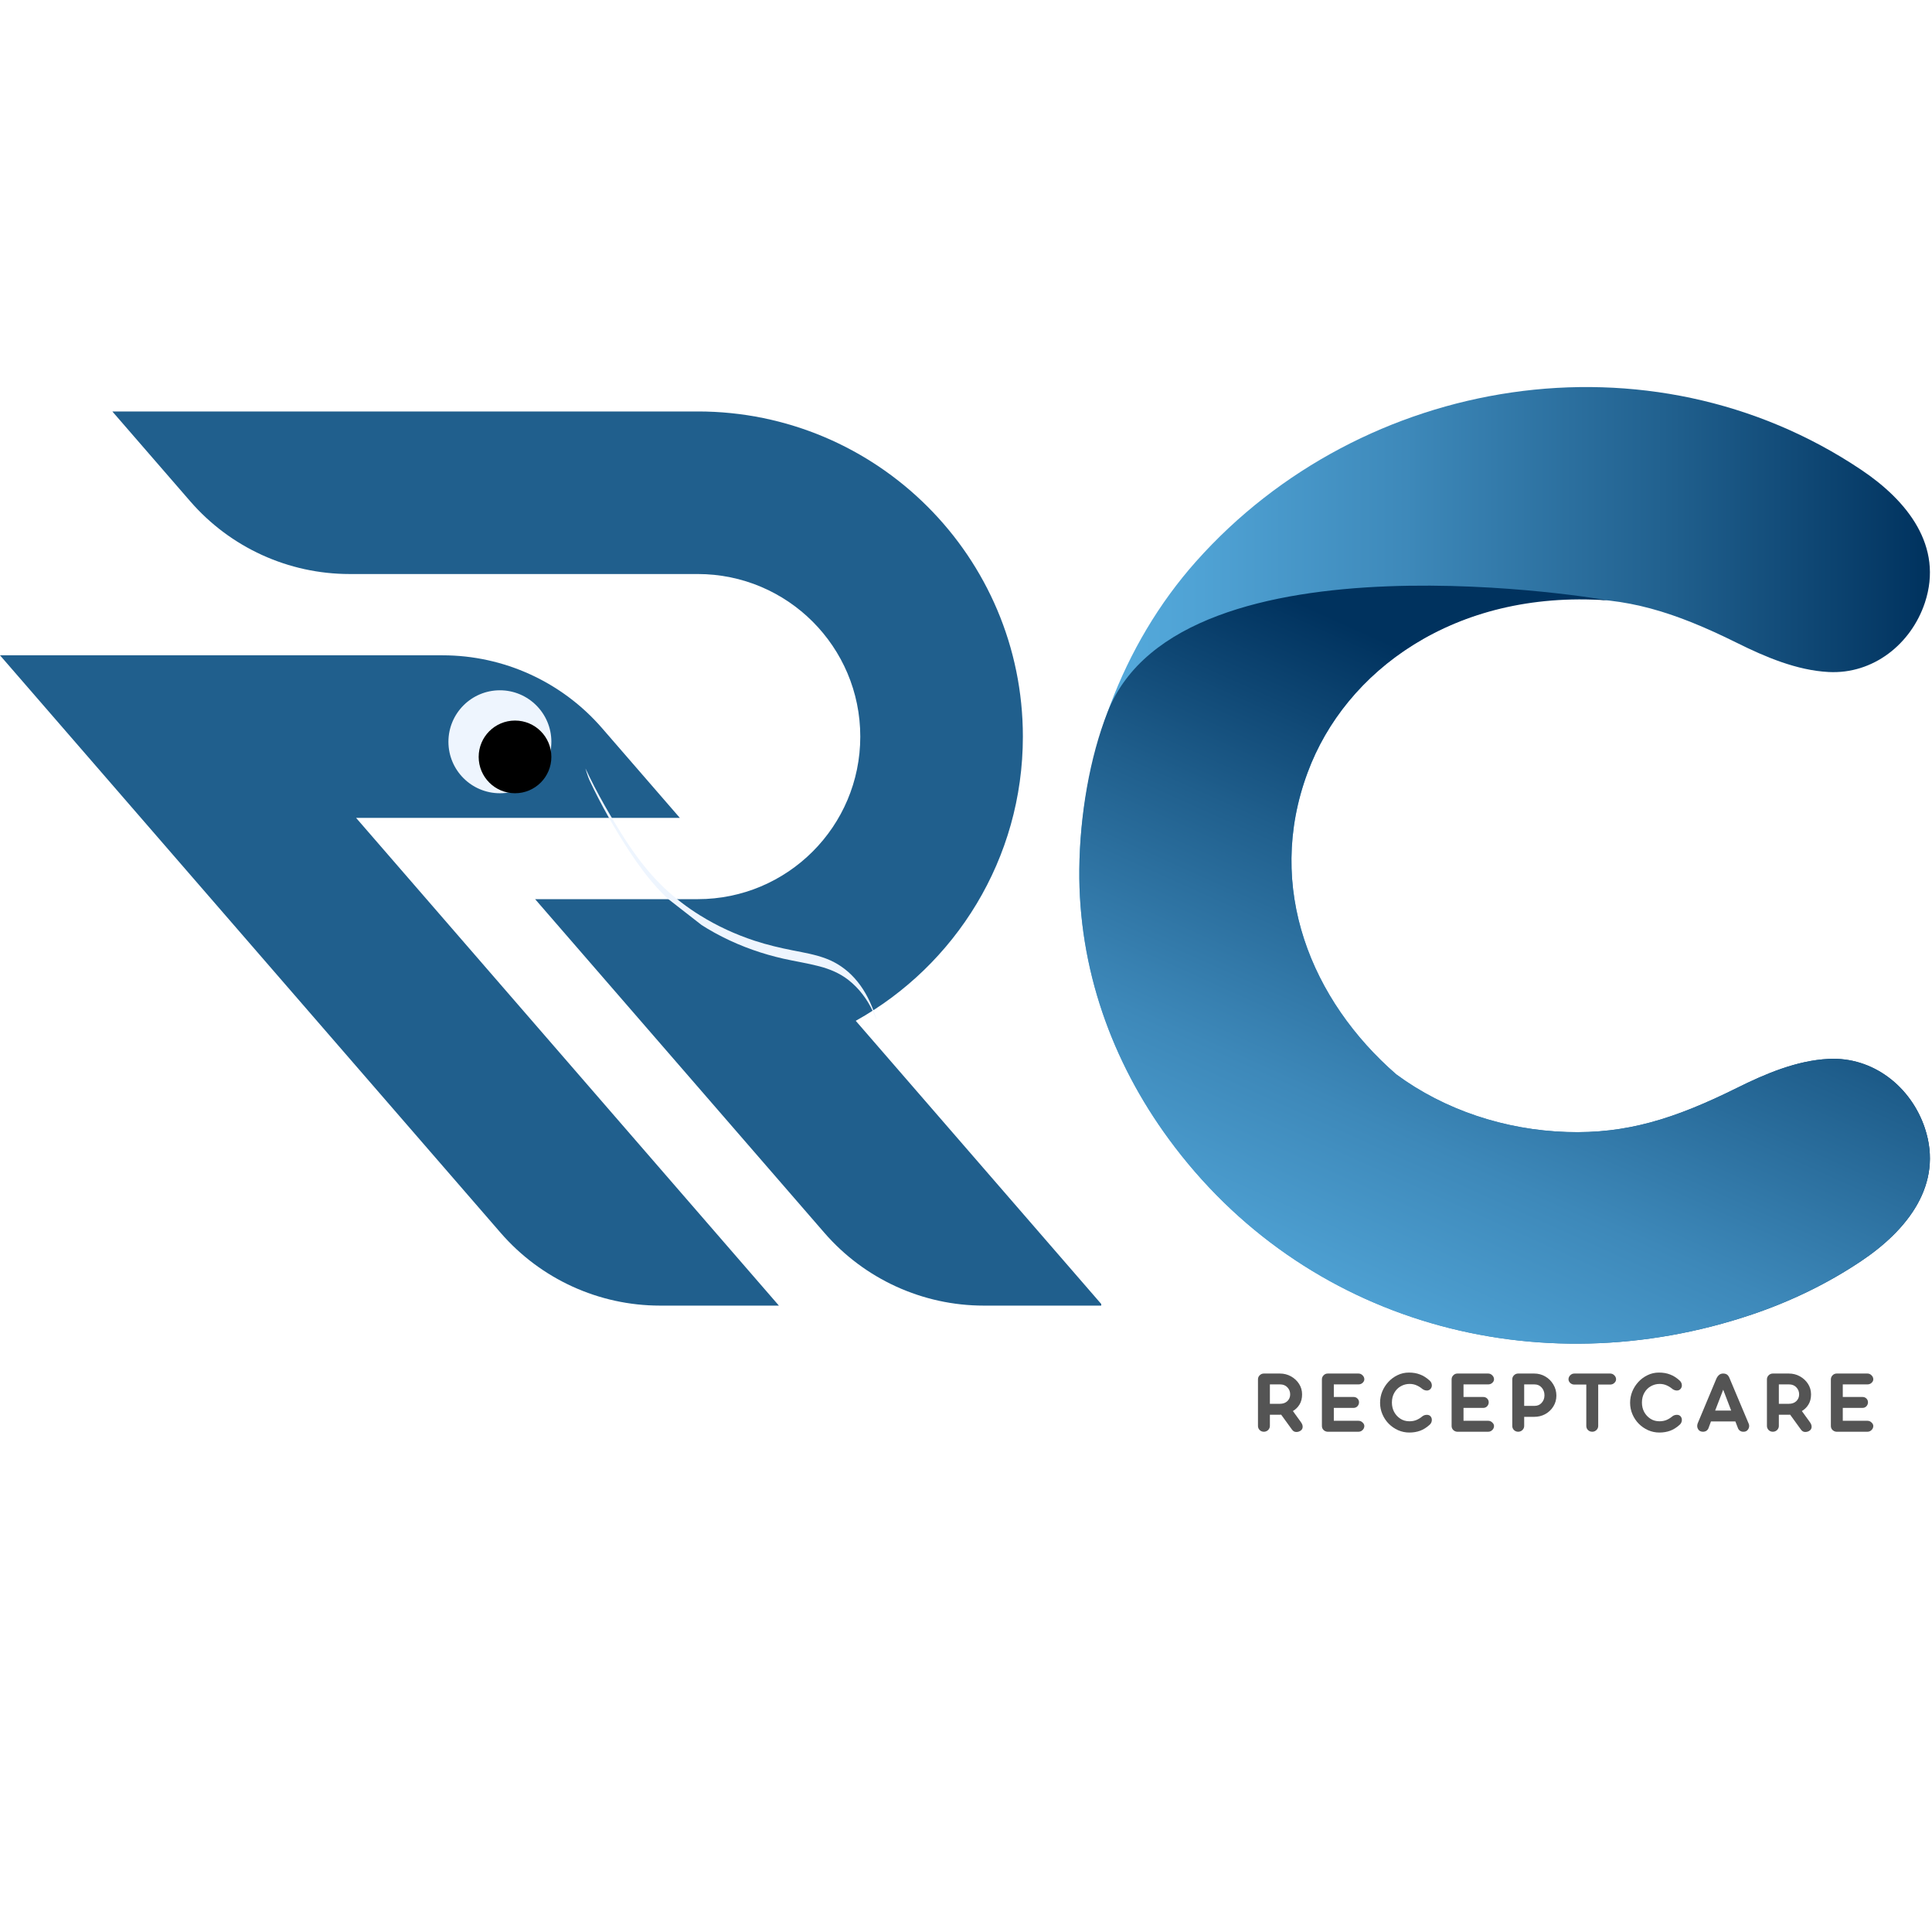 <svg xmlns="http://www.w3.org/2000/svg" xmlns:xlink="http://www.w3.org/1999/xlink" width="500" viewBox="0 0 375 375" height="500" preserveAspectRatio="xMidYMid meet"><defs><g></g><clipPath id="72afee4b5c"><path d="M 21.695 79.867 L 213.75 79.867 L 213.75 253.418 L 21.695 253.418 Z M 21.695 79.867 " clip-rule="nonzero"></path></clipPath><clipPath id="4a3f97ea02"><path d="M 0 127.121 L 151.223 127.121 L 151.223 253.418 L 0 253.418 Z M 0 127.121 " clip-rule="nonzero"></path></clipPath><clipPath id="e548c295b0"><path d="M 209 75 L 375 75 L 375 261 L 209 261 Z M 209 75 " clip-rule="nonzero"></path></clipPath><clipPath id="75dc2220d0"><path d="M 373.621 218.992 C 377.258 229.953 370.195 238.77 361.293 244.742 C 354.766 249.129 347.598 252.594 340.043 255.145 C 298.457 269.168 253.086 256.883 226.852 221.07 C 215.832 206.047 209.301 188.004 209.496 168.699 C 209.711 147.086 217.754 125.152 232.16 108.969 C 264.41 72.738 320.266 63.664 361.293 91.211 C 370.195 97.18 377.262 105.996 373.621 116.977 C 370.945 125.023 363.582 130.887 354.934 130.438 C 348.75 130.117 342.609 127.504 337.109 124.766 C 324.934 118.73 315.668 115.887 304.133 116.25 C 282.367 116.934 261.523 129.09 253.797 149.977 C 245.496 172.363 254.57 194.234 271.004 208.527 C 280.398 215.465 292.129 219.336 304.133 219.723 C 315.668 220.086 324.934 217.219 337.109 211.184 C 342.609 208.445 348.754 205.832 354.934 205.535 C 363.582 205.086 370.945 210.949 373.621 218.992 Z M 373.621 218.992 " clip-rule="nonzero"></path></clipPath><linearGradient x1="17.95" gradientTransform="matrix(0.384, 0, 0, 0.384, 202.41, 71.963)" y1="250" x2="449.454" gradientUnits="userSpaceOnUse" y2="250" id="64d2296311"><stop stop-opacity="1" stop-color="rgb(33.699%, 67.499%, 87.099%)" offset="0"></stop><stop stop-opacity="1" stop-color="rgb(33.633%, 67.403%, 87.003%)" offset="0.008"></stop><stop stop-opacity="1" stop-color="rgb(33.493%, 67.195%, 86.795%)" offset="0.016"></stop><stop stop-opacity="1" stop-color="rgb(33.342%, 66.971%, 86.571%)" offset="0.023"></stop><stop stop-opacity="1" stop-color="rgb(33.191%, 66.747%, 86.346%)" offset="0.031"></stop><stop stop-opacity="1" stop-color="rgb(33.04%, 66.524%, 86.124%)" offset="0.039"></stop><stop stop-opacity="1" stop-color="rgb(32.889%, 66.299%, 85.899%)" offset="0.047"></stop><stop stop-opacity="1" stop-color="rgb(32.738%, 66.075%, 85.675%)" offset="0.055"></stop><stop stop-opacity="1" stop-color="rgb(32.587%, 65.851%, 85.451%)" offset="0.062"></stop><stop stop-opacity="1" stop-color="rgb(32.436%, 65.627%, 85.226%)" offset="0.07"></stop><stop stop-opacity="1" stop-color="rgb(32.285%, 65.404%, 85.004%)" offset="0.078"></stop><stop stop-opacity="1" stop-color="rgb(32.133%, 65.179%, 84.779%)" offset="0.086"></stop><stop stop-opacity="1" stop-color="rgb(31.981%, 64.955%, 84.555%)" offset="0.094"></stop><stop stop-opacity="1" stop-color="rgb(31.83%, 64.731%, 84.331%)" offset="0.102"></stop><stop stop-opacity="1" stop-color="rgb(31.679%, 64.507%, 84.106%)" offset="0.109"></stop><stop stop-opacity="1" stop-color="rgb(31.528%, 64.282%, 83.884%)" offset="0.117"></stop><stop stop-opacity="1" stop-color="rgb(31.377%, 64.059%, 83.659%)" offset="0.125"></stop><stop stop-opacity="1" stop-color="rgb(31.226%, 63.835%, 83.435%)" offset="0.133"></stop><stop stop-opacity="1" stop-color="rgb(31.075%, 63.611%, 83.211%)" offset="0.141"></stop><stop stop-opacity="1" stop-color="rgb(30.888%, 63.339%, 82.933%)" offset="0.148"></stop><stop stop-opacity="1" stop-color="rgb(30.666%, 63.019%, 82.6%)" offset="0.156"></stop><stop stop-opacity="1" stop-color="rgb(30.443%, 62.7%, 82.268%)" offset="0.164"></stop><stop stop-opacity="1" stop-color="rgb(30.22%, 62.379%, 81.937%)" offset="0.172"></stop><stop stop-opacity="1" stop-color="rgb(29.997%, 62.061%, 81.604%)" offset="0.18"></stop><stop stop-opacity="1" stop-color="rgb(29.774%, 61.74%, 81.271%)" offset="0.188"></stop><stop stop-opacity="1" stop-color="rgb(29.552%, 61.42%, 80.939%)" offset="0.195"></stop><stop stop-opacity="1" stop-color="rgb(29.329%, 61.101%, 80.606%)" offset="0.203"></stop><stop stop-opacity="1" stop-color="rgb(29.106%, 60.78%, 80.273%)" offset="0.211"></stop><stop stop-opacity="1" stop-color="rgb(28.883%, 60.46%, 79.941%)" offset="0.219"></stop><stop stop-opacity="1" stop-color="rgb(28.662%, 60.141%, 79.61%)" offset="0.227"></stop><stop stop-opacity="1" stop-color="rgb(28.439%, 59.821%, 79.277%)" offset="0.234"></stop><stop stop-opacity="1" stop-color="rgb(28.217%, 59.5%, 78.944%)" offset="0.242"></stop><stop stop-opacity="1" stop-color="rgb(27.994%, 59.181%, 78.612%)" offset="0.25"></stop><stop stop-opacity="1" stop-color="rgb(27.771%, 58.861%, 78.279%)" offset="0.258"></stop><stop stop-opacity="1" stop-color="rgb(27.548%, 58.54%, 77.946%)" offset="0.266"></stop><stop stop-opacity="1" stop-color="rgb(27.325%, 58.221%, 77.614%)" offset="0.273"></stop><stop stop-opacity="1" stop-color="rgb(27.103%, 57.901%, 77.281%)" offset="0.281"></stop><stop stop-opacity="1" stop-color="rgb(26.88%, 57.581%, 76.95%)" offset="0.289"></stop><stop stop-opacity="1" stop-color="rgb(26.657%, 57.262%, 76.617%)" offset="0.297"></stop><stop stop-opacity="1" stop-color="rgb(26.434%, 56.941%, 76.285%)" offset="0.305"></stop><stop stop-opacity="1" stop-color="rgb(26.212%, 56.622%, 75.952%)" offset="0.312"></stop><stop stop-opacity="1" stop-color="rgb(25.989%, 56.302%, 75.62%)" offset="0.32"></stop><stop stop-opacity="1" stop-color="rgb(25.766%, 55.981%, 75.287%)" offset="0.328"></stop><stop stop-opacity="1" stop-color="rgb(25.545%, 55.663%, 74.954%)" offset="0.336"></stop><stop stop-opacity="1" stop-color="rgb(25.322%, 55.342%, 74.623%)" offset="0.344"></stop><stop stop-opacity="1" stop-color="rgb(25.099%, 55.022%, 74.29%)" offset="0.352"></stop><stop stop-opacity="1" stop-color="rgb(24.876%, 54.703%, 73.958%)" offset="0.359"></stop><stop stop-opacity="1" stop-color="rgb(24.654%, 54.382%, 73.625%)" offset="0.367"></stop><stop stop-opacity="1" stop-color="rgb(24.431%, 54.062%, 73.293%)" offset="0.375"></stop><stop stop-opacity="1" stop-color="rgb(24.208%, 53.743%, 72.96%)" offset="0.383"></stop><stop stop-opacity="1" stop-color="rgb(23.981%, 53.418%, 72.621%)" offset="0.391"></stop><stop stop-opacity="1" stop-color="rgb(23.721%, 53.05%, 72.232%)" offset="0.395"></stop><stop stop-opacity="1" stop-color="rgb(23.578%, 52.849%, 72.015%)" offset="0.398"></stop><stop stop-opacity="1" stop-color="rgb(23.433%, 52.646%, 71.797%)" offset="0.402"></stop><stop stop-opacity="1" stop-color="rgb(23.289%, 52.444%, 71.581%)" offset="0.406"></stop><stop stop-opacity="1" stop-color="rgb(23.145%, 52.242%, 71.362%)" offset="0.41"></stop><stop stop-opacity="1" stop-color="rgb(23.001%, 52.04%, 71.146%)" offset="0.414"></stop><stop stop-opacity="1" stop-color="rgb(22.856%, 51.837%, 70.927%)" offset="0.418"></stop><stop stop-opacity="1" stop-color="rgb(22.713%, 51.634%, 70.709%)" offset="0.422"></stop><stop stop-opacity="1" stop-color="rgb(22.568%, 51.431%, 70.491%)" offset="0.426"></stop><stop stop-opacity="1" stop-color="rgb(22.424%, 51.23%, 70.274%)" offset="0.43"></stop><stop stop-opacity="1" stop-color="rgb(22.279%, 51.027%, 70.056%)" offset="0.434"></stop><stop stop-opacity="1" stop-color="rgb(22.136%, 50.825%, 69.839%)" offset="0.438"></stop><stop stop-opacity="1" stop-color="rgb(21.991%, 50.623%, 69.621%)" offset="0.441"></stop><stop stop-opacity="1" stop-color="rgb(21.848%, 50.421%, 69.405%)" offset="0.445"></stop><stop stop-opacity="1" stop-color="rgb(21.704%, 50.218%, 69.186%)" offset="0.449"></stop><stop stop-opacity="1" stop-color="rgb(21.561%, 50.017%, 68.97%)" offset="0.453"></stop><stop stop-opacity="1" stop-color="rgb(21.416%, 49.814%, 68.752%)" offset="0.457"></stop><stop stop-opacity="1" stop-color="rgb(21.272%, 49.611%, 68.535%)" offset="0.461"></stop><stop stop-opacity="1" stop-color="rgb(21.127%, 49.408%, 68.317%)" offset="0.465"></stop><stop stop-opacity="1" stop-color="rgb(20.984%, 49.207%, 68.1%)" offset="0.469"></stop><stop stop-opacity="1" stop-color="rgb(20.839%, 49.004%, 67.882%)" offset="0.473"></stop><stop stop-opacity="1" stop-color="rgb(20.695%, 48.802%, 67.665%)" offset="0.477"></stop><stop stop-opacity="1" stop-color="rgb(20.551%, 48.599%, 67.447%)" offset="0.48"></stop><stop stop-opacity="1" stop-color="rgb(20.407%, 48.398%, 67.23%)" offset="0.484"></stop><stop stop-opacity="1" stop-color="rgb(20.262%, 48.195%, 67.012%)" offset="0.488"></stop><stop stop-opacity="1" stop-color="rgb(20.119%, 47.992%, 66.795%)" offset="0.492"></stop><stop stop-opacity="1" stop-color="rgb(19.974%, 47.789%, 66.577%)" offset="0.496"></stop><stop stop-opacity="1" stop-color="rgb(19.83%, 47.588%, 66.359%)" offset="0.5"></stop><stop stop-opacity="1" stop-color="rgb(19.685%, 47.385%, 66.141%)" offset="0.504"></stop><stop stop-opacity="1" stop-color="rgb(19.542%, 47.183%, 65.924%)" offset="0.508"></stop><stop stop-opacity="1" stop-color="rgb(19.397%, 46.98%, 65.706%)" offset="0.512"></stop><stop stop-opacity="1" stop-color="rgb(19.254%, 46.779%, 65.489%)" offset="0.516"></stop><stop stop-opacity="1" stop-color="rgb(19.109%, 46.576%, 65.271%)" offset="0.52"></stop><stop stop-opacity="1" stop-color="rgb(18.965%, 46.375%, 65.054%)" offset="0.523"></stop><stop stop-opacity="1" stop-color="rgb(18.82%, 46.172%, 64.836%)" offset="0.527"></stop><stop stop-opacity="1" stop-color="rgb(18.677%, 45.969%, 64.619%)" offset="0.531"></stop><stop stop-opacity="1" stop-color="rgb(18.532%, 45.766%, 64.401%)" offset="0.535"></stop><stop stop-opacity="1" stop-color="rgb(18.388%, 45.564%, 64.185%)" offset="0.539"></stop><stop stop-opacity="1" stop-color="rgb(18.243%, 45.361%, 63.966%)" offset="0.543"></stop><stop stop-opacity="1" stop-color="rgb(18.1%, 45.16%, 63.75%)" offset="0.547"></stop><stop stop-opacity="1" stop-color="rgb(17.955%, 44.957%, 63.531%)" offset="0.551"></stop><stop stop-opacity="1" stop-color="rgb(17.812%, 44.756%, 63.315%)" offset="0.555"></stop><stop stop-opacity="1" stop-color="rgb(17.667%, 44.553%, 63.097%)" offset="0.559"></stop><stop stop-opacity="1" stop-color="rgb(17.523%, 44.351%, 62.88%)" offset="0.562"></stop><stop stop-opacity="1" stop-color="rgb(17.378%, 44.148%, 62.662%)" offset="0.566"></stop><stop stop-opacity="1" stop-color="rgb(17.235%, 43.945%, 62.445%)" offset="0.57"></stop><stop stop-opacity="1" stop-color="rgb(17.09%, 43.742%, 62.227%)" offset="0.574"></stop><stop stop-opacity="1" stop-color="rgb(16.946%, 43.541%, 62.009%)" offset="0.578"></stop><stop stop-opacity="1" stop-color="rgb(16.801%, 43.338%, 61.79%)" offset="0.582"></stop><stop stop-opacity="1" stop-color="rgb(16.658%, 43.137%, 61.574%)" offset="0.586"></stop><stop stop-opacity="1" stop-color="rgb(16.513%, 42.934%, 61.356%)" offset="0.59"></stop><stop stop-opacity="1" stop-color="rgb(16.37%, 42.732%, 61.139%)" offset="0.594"></stop><stop stop-opacity="1" stop-color="rgb(16.225%, 42.529%, 60.921%)" offset="0.598"></stop><stop stop-opacity="1" stop-color="rgb(16.081%, 42.328%, 60.704%)" offset="0.602"></stop><stop stop-opacity="1" stop-color="rgb(15.936%, 42.125%, 60.486%)" offset="0.605"></stop><stop stop-opacity="1" stop-color="rgb(15.793%, 41.922%, 60.269%)" offset="0.609"></stop><stop stop-opacity="1" stop-color="rgb(15.648%, 41.719%, 60.051%)" offset="0.613"></stop><stop stop-opacity="1" stop-color="rgb(15.504%, 41.518%, 59.834%)" offset="0.617"></stop><stop stop-opacity="1" stop-color="rgb(15.359%, 41.315%, 59.616%)" offset="0.621"></stop><stop stop-opacity="1" stop-color="rgb(15.216%, 41.113%, 59.399%)" offset="0.625"></stop><stop stop-opacity="1" stop-color="rgb(15.071%, 40.91%, 59.181%)" offset="0.629"></stop><stop stop-opacity="1" stop-color="rgb(14.928%, 40.709%, 58.965%)" offset="0.633"></stop><stop stop-opacity="1" stop-color="rgb(14.783%, 40.506%, 58.746%)" offset="0.637"></stop><stop stop-opacity="1" stop-color="rgb(14.639%, 40.305%, 58.53%)" offset="0.641"></stop><stop stop-opacity="1" stop-color="rgb(14.496%, 40.102%, 58.311%)" offset="0.645"></stop><stop stop-opacity="1" stop-color="rgb(14.352%, 39.899%, 58.095%)" offset="0.648"></stop><stop stop-opacity="1" stop-color="rgb(14.207%, 39.696%, 57.877%)" offset="0.652"></stop><stop stop-opacity="1" stop-color="rgb(14.064%, 39.494%, 57.66%)" offset="0.656"></stop><stop stop-opacity="1" stop-color="rgb(13.919%, 39.291%, 57.442%)" offset="0.66"></stop><stop stop-opacity="1" stop-color="rgb(13.776%, 39.09%, 57.224%)" offset="0.664"></stop><stop stop-opacity="1" stop-color="rgb(13.631%, 38.887%, 57.005%)" offset="0.668"></stop><stop stop-opacity="1" stop-color="rgb(13.487%, 38.686%, 56.789%)" offset="0.672"></stop><stop stop-opacity="1" stop-color="rgb(13.342%, 38.483%, 56.57%)" offset="0.676"></stop><stop stop-opacity="1" stop-color="rgb(13.199%, 38.281%, 56.354%)" offset="0.68"></stop><stop stop-opacity="1" stop-color="rgb(13.054%, 38.078%, 56.136%)" offset="0.684"></stop><stop stop-opacity="1" stop-color="rgb(12.91%, 37.875%, 55.919%)" offset="0.688"></stop><stop stop-opacity="1" stop-color="rgb(12.766%, 37.672%, 55.701%)" offset="0.691"></stop><stop stop-opacity="1" stop-color="rgb(12.622%, 37.471%, 55.484%)" offset="0.695"></stop><stop stop-opacity="1" stop-color="rgb(12.466%, 37.251%, 55.254%)" offset="0.699"></stop><stop stop-opacity="1" stop-color="rgb(12.311%, 37.033%, 55.023%)" offset="0.703"></stop><stop stop-opacity="1" stop-color="rgb(12.148%, 36.801%, 54.782%)" offset="0.707"></stop><stop stop-opacity="1" stop-color="rgb(11.984%, 36.571%, 54.541%)" offset="0.711"></stop><stop stop-opacity="1" stop-color="rgb(11.821%, 36.339%, 54.3%)" offset="0.715"></stop><stop stop-opacity="1" stop-color="rgb(11.658%, 36.108%, 54.06%)" offset="0.719"></stop><stop stop-opacity="1" stop-color="rgb(11.494%, 35.876%, 53.819%)" offset="0.723"></stop><stop stop-opacity="1" stop-color="rgb(11.331%, 35.646%, 53.58%)" offset="0.727"></stop><stop stop-opacity="1" stop-color="rgb(11.168%, 35.414%, 53.339%)" offset="0.73"></stop><stop stop-opacity="1" stop-color="rgb(11.005%, 35.182%, 53.099%)" offset="0.734"></stop><stop stop-opacity="1" stop-color="rgb(10.841%, 34.95%, 52.858%)" offset="0.738"></stop><stop stop-opacity="1" stop-color="rgb(10.678%, 34.72%, 52.618%)" offset="0.742"></stop><stop stop-opacity="1" stop-color="rgb(10.515%, 34.488%, 52.377%)" offset="0.746"></stop><stop stop-opacity="1" stop-color="rgb(10.352%, 34.258%, 52.138%)" offset="0.75"></stop><stop stop-opacity="1" stop-color="rgb(10.188%, 34.026%, 51.897%)" offset="0.754"></stop><stop stop-opacity="1" stop-color="rgb(10.025%, 33.795%, 51.657%)" offset="0.758"></stop><stop stop-opacity="1" stop-color="rgb(9.862%, 33.563%, 51.416%)" offset="0.762"></stop><stop stop-opacity="1" stop-color="rgb(9.698%, 33.333%, 51.175%)" offset="0.766"></stop><stop stop-opacity="1" stop-color="rgb(9.534%, 33.101%, 50.934%)" offset="0.77"></stop><stop stop-opacity="1" stop-color="rgb(9.37%, 32.87%, 50.694%)" offset="0.773"></stop><stop stop-opacity="1" stop-color="rgb(9.207%, 32.639%, 50.453%)" offset="0.777"></stop><stop stop-opacity="1" stop-color="rgb(9.044%, 32.407%, 50.214%)" offset="0.781"></stop><stop stop-opacity="1" stop-color="rgb(8.881%, 32.175%, 49.973%)" offset="0.785"></stop><stop stop-opacity="1" stop-color="rgb(8.717%, 31.944%, 49.733%)" offset="0.789"></stop><stop stop-opacity="1" stop-color="rgb(8.554%, 31.712%, 49.492%)" offset="0.793"></stop><stop stop-opacity="1" stop-color="rgb(8.391%, 31.482%, 49.252%)" offset="0.797"></stop><stop stop-opacity="1" stop-color="rgb(8.228%, 31.25%, 49.011%)" offset="0.801"></stop><stop stop-opacity="1" stop-color="rgb(8.064%, 31.02%, 48.772%)" offset="0.805"></stop><stop stop-opacity="1" stop-color="rgb(7.901%, 30.788%, 48.531%)" offset="0.809"></stop><stop stop-opacity="1" stop-color="rgb(7.738%, 30.557%, 48.289%)" offset="0.812"></stop><stop stop-opacity="1" stop-color="rgb(7.574%, 30.325%, 48.048%)" offset="0.816"></stop><stop stop-opacity="1" stop-color="rgb(7.411%, 30.095%, 47.809%)" offset="0.82"></stop><stop stop-opacity="1" stop-color="rgb(7.248%, 29.863%, 47.568%)" offset="0.824"></stop><stop stop-opacity="1" stop-color="rgb(7.085%, 29.631%, 47.328%)" offset="0.828"></stop><stop stop-opacity="1" stop-color="rgb(6.921%, 29.399%, 47.087%)" offset="0.832"></stop><stop stop-opacity="1" stop-color="rgb(6.758%, 29.169%, 46.848%)" offset="0.836"></stop><stop stop-opacity="1" stop-color="rgb(6.595%, 28.937%, 46.606%)" offset="0.84"></stop><stop stop-opacity="1" stop-color="rgb(6.432%, 28.706%, 46.367%)" offset="0.844"></stop><stop stop-opacity="1" stop-color="rgb(6.267%, 28.474%, 46.126%)" offset="0.848"></stop><stop stop-opacity="1" stop-color="rgb(6.104%, 28.244%, 45.886%)" offset="0.852"></stop><stop stop-opacity="1" stop-color="rgb(5.94%, 28.012%, 45.645%)" offset="0.855"></stop><stop stop-opacity="1" stop-color="rgb(5.777%, 27.782%, 45.406%)" offset="0.859"></stop><stop stop-opacity="1" stop-color="rgb(5.614%, 27.55%, 45.164%)" offset="0.863"></stop><stop stop-opacity="1" stop-color="rgb(5.45%, 27.319%, 44.923%)" offset="0.867"></stop><stop stop-opacity="1" stop-color="rgb(5.287%, 27.087%, 44.682%)" offset="0.871"></stop><stop stop-opacity="1" stop-color="rgb(5.124%, 26.855%, 44.443%)" offset="0.875"></stop><stop stop-opacity="1" stop-color="rgb(4.961%, 26.624%, 44.202%)" offset="0.879"></stop><stop stop-opacity="1" stop-color="rgb(4.797%, 26.393%, 43.962%)" offset="0.883"></stop><stop stop-opacity="1" stop-color="rgb(4.634%, 26.161%, 43.721%)" offset="0.887"></stop><stop stop-opacity="1" stop-color="rgb(4.471%, 25.931%, 43.481%)" offset="0.891"></stop><stop stop-opacity="1" stop-color="rgb(4.308%, 25.699%, 43.24%)" offset="0.895"></stop><stop stop-opacity="1" stop-color="rgb(4.144%, 25.468%, 43.001%)" offset="0.898"></stop><stop stop-opacity="1" stop-color="rgb(3.981%, 25.237%, 42.76%)" offset="0.902"></stop><stop stop-opacity="1" stop-color="rgb(3.818%, 25.006%, 42.52%)" offset="0.906"></stop><stop stop-opacity="1" stop-color="rgb(3.654%, 24.774%, 42.279%)" offset="0.91"></stop><stop stop-opacity="1" stop-color="rgb(3.491%, 24.544%, 42.038%)" offset="0.914"></stop><stop stop-opacity="1" stop-color="rgb(3.328%, 24.312%, 41.797%)" offset="0.918"></stop><stop stop-opacity="1" stop-color="rgb(3.165%, 24.08%, 41.557%)" offset="0.922"></stop><stop stop-opacity="1" stop-color="rgb(3%, 23.848%, 41.316%)" offset="0.926"></stop><stop stop-opacity="1" stop-color="rgb(2.837%, 23.618%, 41.077%)" offset="0.93"></stop><stop stop-opacity="1" stop-color="rgb(2.673%, 23.386%, 40.836%)" offset="0.934"></stop><stop stop-opacity="1" stop-color="rgb(2.51%, 23.155%, 40.596%)" offset="0.938"></stop><stop stop-opacity="1" stop-color="rgb(2.347%, 22.923%, 40.355%)" offset="0.941"></stop><stop stop-opacity="1" stop-color="rgb(2.184%, 22.693%, 40.115%)" offset="0.945"></stop><stop stop-opacity="1" stop-color="rgb(2.02%, 22.461%, 39.874%)" offset="0.949"></stop><stop stop-opacity="1" stop-color="rgb(1.857%, 22.231%, 39.635%)" offset="0.953"></stop><stop stop-opacity="1" stop-color="rgb(1.694%, 21.999%, 39.394%)" offset="0.957"></stop><stop stop-opacity="1" stop-color="rgb(1.53%, 21.768%, 39.154%)" offset="0.961"></stop><stop stop-opacity="1" stop-color="rgb(1.367%, 21.536%, 38.913%)" offset="0.965"></stop><stop stop-opacity="1" stop-color="rgb(1.204%, 21.304%, 38.672%)" offset="0.969"></stop><stop stop-opacity="1" stop-color="rgb(1.041%, 21.072%, 38.431%)" offset="0.973"></stop><stop stop-opacity="1" stop-color="rgb(0.877%, 20.842%, 38.191%)" offset="0.977"></stop><stop stop-opacity="1" stop-color="rgb(0.714%, 20.61%, 37.95%)" offset="0.98"></stop><stop stop-opacity="1" stop-color="rgb(0.551%, 20.38%, 37.711%)" offset="0.984"></stop><stop stop-opacity="1" stop-color="rgb(0.388%, 20.148%, 37.469%)" offset="0.988"></stop><stop stop-opacity="1" stop-color="rgb(0.224%, 19.917%, 37.23%)" offset="0.992"></stop><stop stop-opacity="1" stop-color="rgb(0.111%, 19.759%, 37.064%)" offset="1"></stop></linearGradient><clipPath id="c3dc382612"><path d="M 209 113 L 375 113 L 375 261 L 209 261 Z M 209 113 " clip-rule="nonzero"></path></clipPath><clipPath id="08464b73ac"><path d="M 373.621 218.992 C 377.258 229.953 370.195 238.77 361.293 244.742 C 354.766 249.129 347.598 252.594 340.043 255.145 C 298.457 269.168 253.086 256.883 226.852 221.07 C 215.832 206.047 209.301 188.004 209.496 168.699 C 209.598 158.359 211.461 147.09 215.016 138.121 C 229.34 102.008 313.066 116.598 311.871 116.52 C 282.266 114.492 261.094 130.238 253.797 149.973 C 245.496 172.359 254.57 194.23 271.004 208.523 C 280.398 215.461 292.129 219.332 304.133 219.719 C 315.668 220.082 324.934 217.215 337.109 211.18 C 342.609 208.441 348.754 205.828 354.934 205.531 C 363.582 205.082 370.945 210.945 373.621 218.988 Z M 373.621 218.992 " clip-rule="nonzero"></path></clipPath><linearGradient x1="124.322" gradientTransform="matrix(0.384, 0, 0, 0.384, 202.41, 71.963)" y1="547.944" x2="355.177" gradientUnits="userSpaceOnUse" y2="35.748" id="98b68aa1c2"><stop stop-opacity="1" stop-color="rgb(33.699%, 67.499%, 87.099%)" offset="0"></stop><stop stop-opacity="1" stop-color="rgb(33.575%, 67.317%, 86.917%)" offset="0.062"></stop><stop stop-opacity="1" stop-color="rgb(33.337%, 66.963%, 86.563%)" offset="0.07"></stop><stop stop-opacity="1" stop-color="rgb(33.105%, 66.618%, 86.218%)" offset="0.078"></stop><stop stop-opacity="1" stop-color="rgb(32.874%, 66.275%, 85.875%)" offset="0.086"></stop><stop stop-opacity="1" stop-color="rgb(32.642%, 65.932%, 85.532%)" offset="0.094"></stop><stop stop-opacity="1" stop-color="rgb(32.41%, 65.587%, 85.187%)" offset="0.102"></stop><stop stop-opacity="1" stop-color="rgb(32.178%, 65.244%, 84.843%)" offset="0.109"></stop><stop stop-opacity="1" stop-color="rgb(31.944%, 64.9%, 84.5%)" offset="0.117"></stop><stop stop-opacity="1" stop-color="rgb(31.712%, 64.557%, 84.157%)" offset="0.125"></stop><stop stop-opacity="1" stop-color="rgb(31.48%, 64.212%, 83.812%)" offset="0.133"></stop><stop stop-opacity="1" stop-color="rgb(31.248%, 63.869%, 83.469%)" offset="0.141"></stop><stop stop-opacity="1" stop-color="rgb(30.994%, 63.493%, 83.09%)" offset="0.145"></stop><stop stop-opacity="1" stop-color="rgb(30.855%, 63.29%, 82.883%)" offset="0.148"></stop><stop stop-opacity="1" stop-color="rgb(30.684%, 63.045%, 82.628%)" offset="0.152"></stop><stop stop-opacity="1" stop-color="rgb(30.513%, 62.801%, 82.373%)" offset="0.156"></stop><stop stop-opacity="1" stop-color="rgb(30.342%, 62.555%, 82.117%)" offset="0.16"></stop><stop stop-opacity="1" stop-color="rgb(30.171%, 62.309%, 81.862%)" offset="0.164"></stop><stop stop-opacity="1" stop-color="rgb(30%, 62.064%, 81.607%)" offset="0.168"></stop><stop stop-opacity="1" stop-color="rgb(29.829%, 61.818%, 81.352%)" offset="0.172"></stop><stop stop-opacity="1" stop-color="rgb(29.659%, 61.572%, 81.097%)" offset="0.176"></stop><stop stop-opacity="1" stop-color="rgb(29.488%, 61.327%, 80.843%)" offset="0.18"></stop><stop stop-opacity="1" stop-color="rgb(29.317%, 61.081%, 80.586%)" offset="0.184"></stop><stop stop-opacity="1" stop-color="rgb(29.146%, 60.837%, 80.331%)" offset="0.188"></stop><stop stop-opacity="1" stop-color="rgb(28.975%, 60.591%, 80.077%)" offset="0.191"></stop><stop stop-opacity="1" stop-color="rgb(28.804%, 60.345%, 79.822%)" offset="0.195"></stop><stop stop-opacity="1" stop-color="rgb(28.633%, 60.1%, 79.567%)" offset="0.199"></stop><stop stop-opacity="1" stop-color="rgb(28.462%, 59.854%, 79.312%)" offset="0.203"></stop><stop stop-opacity="1" stop-color="rgb(28.291%, 59.608%, 79.056%)" offset="0.207"></stop><stop stop-opacity="1" stop-color="rgb(28.12%, 59.364%, 78.801%)" offset="0.211"></stop><stop stop-opacity="1" stop-color="rgb(27.95%, 59.119%, 78.546%)" offset="0.215"></stop><stop stop-opacity="1" stop-color="rgb(27.779%, 58.873%, 78.291%)" offset="0.219"></stop><stop stop-opacity="1" stop-color="rgb(27.608%, 58.627%, 78.036%)" offset="0.223"></stop><stop stop-opacity="1" stop-color="rgb(27.437%, 58.382%, 77.782%)" offset="0.227"></stop><stop stop-opacity="1" stop-color="rgb(27.266%, 58.136%, 77.525%)" offset="0.23"></stop><stop stop-opacity="1" stop-color="rgb(27.095%, 57.89%, 77.271%)" offset="0.234"></stop><stop stop-opacity="1" stop-color="rgb(26.924%, 57.645%, 77.016%)" offset="0.238"></stop><stop stop-opacity="1" stop-color="rgb(26.753%, 57.401%, 76.761%)" offset="0.242"></stop><stop stop-opacity="1" stop-color="rgb(26.582%, 57.155%, 76.506%)" offset="0.246"></stop><stop stop-opacity="1" stop-color="rgb(26.411%, 56.909%, 76.251%)" offset="0.25"></stop><stop stop-opacity="1" stop-color="rgb(26.241%, 56.664%, 75.995%)" offset="0.254"></stop><stop stop-opacity="1" stop-color="rgb(26.07%, 56.418%, 75.74%)" offset="0.258"></stop><stop stop-opacity="1" stop-color="rgb(25.899%, 56.172%, 75.485%)" offset="0.262"></stop><stop stop-opacity="1" stop-color="rgb(25.728%, 55.927%, 75.23%)" offset="0.266"></stop><stop stop-opacity="1" stop-color="rgb(25.557%, 55.681%, 74.976%)" offset="0.27"></stop><stop stop-opacity="1" stop-color="rgb(25.386%, 55.437%, 74.721%)" offset="0.273"></stop><stop stop-opacity="1" stop-color="rgb(25.215%, 55.191%, 74.464%)" offset="0.277"></stop><stop stop-opacity="1" stop-color="rgb(25.046%, 54.945%, 74.21%)" offset="0.281"></stop><stop stop-opacity="1" stop-color="rgb(24.875%, 54.7%, 73.955%)" offset="0.285"></stop><stop stop-opacity="1" stop-color="rgb(24.704%, 54.454%, 73.7%)" offset="0.289"></stop><stop stop-opacity="1" stop-color="rgb(24.533%, 54.208%, 73.444%)" offset="0.293"></stop><stop stop-opacity="1" stop-color="rgb(24.362%, 53.963%, 73.189%)" offset="0.297"></stop><stop stop-opacity="1" stop-color="rgb(24.191%, 53.717%, 72.934%)" offset="0.301"></stop><stop stop-opacity="1" stop-color="rgb(24.02%, 53.473%, 72.679%)" offset="0.305"></stop><stop stop-opacity="1" stop-color="rgb(23.816%, 53.185%, 72.372%)" offset="0.309"></stop><stop stop-opacity="1" stop-color="rgb(23.613%, 52.898%, 72.067%)" offset="0.312"></stop><stop stop-opacity="1" stop-color="rgb(23.392%, 52.586%, 71.733%)" offset="0.316"></stop><stop stop-opacity="1" stop-color="rgb(23.17%, 52.277%, 71.399%)" offset="0.32"></stop><stop stop-opacity="1" stop-color="rgb(22.949%, 51.965%, 71.065%)" offset="0.324"></stop><stop stop-opacity="1" stop-color="rgb(22.728%, 51.656%, 70.732%)" offset="0.328"></stop><stop stop-opacity="1" stop-color="rgb(22.507%, 51.344%, 70.398%)" offset="0.332"></stop><stop stop-opacity="1" stop-color="rgb(22.285%, 51.035%, 70.064%)" offset="0.336"></stop><stop stop-opacity="1" stop-color="rgb(22.064%, 50.723%, 69.73%)" offset="0.34"></stop><stop stop-opacity="1" stop-color="rgb(21.843%, 50.414%, 69.397%)" offset="0.344"></stop><stop stop-opacity="1" stop-color="rgb(21.622%, 50.102%, 69.063%)" offset="0.348"></stop><stop stop-opacity="1" stop-color="rgb(21.4%, 49.792%, 68.729%)" offset="0.352"></stop><stop stop-opacity="1" stop-color="rgb(21.179%, 49.481%, 68.394%)" offset="0.355"></stop><stop stop-opacity="1" stop-color="rgb(20.958%, 49.171%, 68.062%)" offset="0.359"></stop><stop stop-opacity="1" stop-color="rgb(20.737%, 48.86%, 67.728%)" offset="0.363"></stop><stop stop-opacity="1" stop-color="rgb(20.515%, 48.55%, 67.393%)" offset="0.367"></stop><stop stop-opacity="1" stop-color="rgb(20.294%, 48.239%, 67.059%)" offset="0.371"></stop><stop stop-opacity="1" stop-color="rgb(20.073%, 47.929%, 66.727%)" offset="0.375"></stop><stop stop-opacity="1" stop-color="rgb(19.852%, 47.618%, 66.393%)" offset="0.379"></stop><stop stop-opacity="1" stop-color="rgb(19.63%, 47.308%, 66.058%)" offset="0.383"></stop><stop stop-opacity="1" stop-color="rgb(19.409%, 46.997%, 65.724%)" offset="0.387"></stop><stop stop-opacity="1" stop-color="rgb(19.188%, 46.687%, 65.392%)" offset="0.391"></stop><stop stop-opacity="1" stop-color="rgb(18.967%, 46.376%, 65.057%)" offset="0.395"></stop><stop stop-opacity="1" stop-color="rgb(18.745%, 46.066%, 64.723%)" offset="0.398"></stop><stop stop-opacity="1" stop-color="rgb(18.524%, 45.755%, 64.389%)" offset="0.402"></stop><stop stop-opacity="1" stop-color="rgb(18.303%, 45.445%, 64.056%)" offset="0.406"></stop><stop stop-opacity="1" stop-color="rgb(18.082%, 45.134%, 63.722%)" offset="0.41"></stop><stop stop-opacity="1" stop-color="rgb(17.86%, 44.824%, 63.388%)" offset="0.414"></stop><stop stop-opacity="1" stop-color="rgb(17.639%, 44.513%, 63.054%)" offset="0.418"></stop><stop stop-opacity="1" stop-color="rgb(17.418%, 44.203%, 62.721%)" offset="0.422"></stop><stop stop-opacity="1" stop-color="rgb(17.197%, 43.892%, 62.387%)" offset="0.426"></stop><stop stop-opacity="1" stop-color="rgb(16.975%, 43.582%, 62.053%)" offset="0.43"></stop><stop stop-opacity="1" stop-color="rgb(16.754%, 43.271%, 61.719%)" offset="0.434"></stop><stop stop-opacity="1" stop-color="rgb(16.533%, 42.961%, 61.386%)" offset="0.438"></stop><stop stop-opacity="1" stop-color="rgb(16.312%, 42.65%, 61.052%)" offset="0.441"></stop><stop stop-opacity="1" stop-color="rgb(16.09%, 42.34%, 60.718%)" offset="0.445"></stop><stop stop-opacity="1" stop-color="rgb(15.869%, 42.029%, 60.384%)" offset="0.449"></stop><stop stop-opacity="1" stop-color="rgb(15.648%, 41.719%, 60.051%)" offset="0.453"></stop><stop stop-opacity="1" stop-color="rgb(15.427%, 41.408%, 59.717%)" offset="0.457"></stop><stop stop-opacity="1" stop-color="rgb(15.205%, 41.098%, 59.383%)" offset="0.461"></stop><stop stop-opacity="1" stop-color="rgb(14.984%, 40.787%, 59.048%)" offset="0.465"></stop><stop stop-opacity="1" stop-color="rgb(14.763%, 40.477%, 58.716%)" offset="0.469"></stop><stop stop-opacity="1" stop-color="rgb(14.542%, 40.166%, 58.382%)" offset="0.473"></stop><stop stop-opacity="1" stop-color="rgb(14.32%, 39.856%, 58.047%)" offset="0.477"></stop><stop stop-opacity="1" stop-color="rgb(14.099%, 39.545%, 57.713%)" offset="0.48"></stop><stop stop-opacity="1" stop-color="rgb(13.878%, 39.235%, 57.379%)" offset="0.484"></stop><stop stop-opacity="1" stop-color="rgb(13.657%, 38.924%, 57.045%)" offset="0.488"></stop><stop stop-opacity="1" stop-color="rgb(13.435%, 38.614%, 56.712%)" offset="0.492"></stop><stop stop-opacity="1" stop-color="rgb(13.214%, 38.303%, 56.378%)" offset="0.496"></stop><stop stop-opacity="1" stop-color="rgb(12.993%, 37.993%, 56.044%)" offset="0.5"></stop><stop stop-opacity="1" stop-color="rgb(12.772%, 37.682%, 55.71%)" offset="0.504"></stop><stop stop-opacity="1" stop-color="rgb(12.55%, 37.372%, 55.377%)" offset="0.508"></stop><stop stop-opacity="1" stop-color="rgb(12.303%, 37.021%, 55.013%)" offset="0.512"></stop><stop stop-opacity="1" stop-color="rgb(12.056%, 36.671%, 54.648%)" offset="0.516"></stop><stop stop-opacity="1" stop-color="rgb(11.806%, 36.316%, 54.279%)" offset="0.52"></stop><stop stop-opacity="1" stop-color="rgb(11.555%, 35.962%, 53.909%)" offset="0.523"></stop><stop stop-opacity="1" stop-color="rgb(11.304%, 35.606%, 53.54%)" offset="0.527"></stop><stop stop-opacity="1" stop-color="rgb(11.053%, 35.252%, 53.171%)" offset="0.531"></stop><stop stop-opacity="1" stop-color="rgb(10.803%, 34.897%, 52.802%)" offset="0.535"></stop><stop stop-opacity="1" stop-color="rgb(10.553%, 34.543%, 52.434%)" offset="0.539"></stop><stop stop-opacity="1" stop-color="rgb(10.301%, 34.187%, 52.065%)" offset="0.543"></stop><stop stop-opacity="1" stop-color="rgb(10.051%, 33.832%, 51.695%)" offset="0.547"></stop><stop stop-opacity="1" stop-color="rgb(9.799%, 33.476%, 51.326%)" offset="0.551"></stop><stop stop-opacity="1" stop-color="rgb(9.549%, 33.122%, 50.957%)" offset="0.555"></stop><stop stop-opacity="1" stop-color="rgb(9.299%, 32.767%, 50.587%)" offset="0.559"></stop><stop stop-opacity="1" stop-color="rgb(9.048%, 32.413%, 50.22%)" offset="0.562"></stop><stop stop-opacity="1" stop-color="rgb(8.797%, 32.057%, 49.85%)" offset="0.566"></stop><stop stop-opacity="1" stop-color="rgb(8.546%, 31.703%, 49.481%)" offset="0.57"></stop><stop stop-opacity="1" stop-color="rgb(8.296%, 31.348%, 49.112%)" offset="0.574"></stop><stop stop-opacity="1" stop-color="rgb(8.046%, 30.992%, 48.743%)" offset="0.578"></stop><stop stop-opacity="1" stop-color="rgb(7.794%, 30.637%, 48.373%)" offset="0.582"></stop><stop stop-opacity="1" stop-color="rgb(7.544%, 30.283%, 48.006%)" offset="0.586"></stop><stop stop-opacity="1" stop-color="rgb(7.294%, 29.927%, 47.636%)" offset="0.59"></stop><stop stop-opacity="1" stop-color="rgb(7.043%, 29.573%, 47.267%)" offset="0.594"></stop><stop stop-opacity="1" stop-color="rgb(6.792%, 29.218%, 46.898%)" offset="0.598"></stop><stop stop-opacity="1" stop-color="rgb(6.541%, 28.864%, 46.529%)" offset="0.602"></stop><stop stop-opacity="1" stop-color="rgb(6.29%, 28.508%, 46.159%)" offset="0.605"></stop><stop stop-opacity="1" stop-color="rgb(6.039%, 28.152%, 45.792%)" offset="0.609"></stop><stop stop-opacity="1" stop-color="rgb(5.789%, 27.797%, 45.422%)" offset="0.613"></stop><stop stop-opacity="1" stop-color="rgb(5.539%, 27.443%, 45.053%)" offset="0.617"></stop><stop stop-opacity="1" stop-color="rgb(5.287%, 27.087%, 44.684%)" offset="0.621"></stop><stop stop-opacity="1" stop-color="rgb(5.037%, 26.733%, 44.315%)" offset="0.625"></stop><stop stop-opacity="1" stop-color="rgb(4.787%, 26.378%, 43.945%)" offset="0.629"></stop><stop stop-opacity="1" stop-color="rgb(4.536%, 26.024%, 43.578%)" offset="0.633"></stop><stop stop-opacity="1" stop-color="rgb(4.285%, 25.668%, 43.208%)" offset="0.637"></stop><stop stop-opacity="1" stop-color="rgb(4.034%, 25.313%, 42.839%)" offset="0.641"></stop><stop stop-opacity="1" stop-color="rgb(3.784%, 24.957%, 42.47%)" offset="0.645"></stop><stop stop-opacity="1" stop-color="rgb(3.534%, 24.603%, 42.102%)" offset="0.648"></stop><stop stop-opacity="1" stop-color="rgb(3.282%, 24.248%, 41.733%)" offset="0.652"></stop><stop stop-opacity="1" stop-color="rgb(3.032%, 23.894%, 41.364%)" offset="0.656"></stop><stop stop-opacity="1" stop-color="rgb(2.78%, 23.538%, 40.994%)" offset="0.66"></stop><stop stop-opacity="1" stop-color="rgb(2.53%, 23.184%, 40.625%)" offset="0.664"></stop><stop stop-opacity="1" stop-color="rgb(2.28%, 22.829%, 40.256%)" offset="0.668"></stop><stop stop-opacity="1" stop-color="rgb(2.029%, 22.473%, 39.888%)" offset="0.672"></stop><stop stop-opacity="1" stop-color="rgb(1.778%, 22.118%, 39.519%)" offset="0.676"></stop><stop stop-opacity="1" stop-color="rgb(1.527%, 21.764%, 39.149%)" offset="0.68"></stop><stop stop-opacity="1" stop-color="rgb(1.277%, 21.408%, 38.78%)" offset="0.684"></stop><stop stop-opacity="1" stop-color="rgb(1.027%, 21.054%, 38.411%)" offset="0.688"></stop><stop stop-opacity="1" stop-color="rgb(0.775%, 20.699%, 38.042%)" offset="0.691"></stop><stop stop-opacity="1" stop-color="rgb(0.525%, 20.345%, 37.674%)" offset="0.695"></stop><stop stop-opacity="1" stop-color="rgb(0.275%, 19.989%, 37.305%)" offset="0.699"></stop><stop stop-opacity="1" stop-color="rgb(0.024%, 19.633%, 36.935%)" offset="0.703"></stop><stop stop-opacity="1" stop-color="rgb(0.012%, 19.617%, 36.917%)" offset="0.719"></stop><stop stop-opacity="1" stop-color="rgb(0%, 19.6%, 36.899%)" offset="0.75"></stop><stop stop-opacity="1" stop-color="rgb(0%, 19.6%, 36.899%)" offset="1"></stop></linearGradient><clipPath id="b1ff3aa8e6"><path d="M 87.039 133.984 L 107.02 133.984 L 107.02 153.969 L 87.039 153.969 Z M 87.039 133.984 " clip-rule="nonzero"></path></clipPath><clipPath id="83842481d5"><path d="M 97.027 133.984 C 91.512 133.984 87.039 138.461 87.039 143.977 C 87.039 149.496 91.512 153.969 97.027 153.969 C 102.547 153.969 107.02 149.496 107.02 143.977 C 107.02 138.461 102.547 133.984 97.027 133.984 Z M 97.027 133.984 " clip-rule="nonzero"></path></clipPath><clipPath id="2a318e0148"><path d="M 92.91 139.859 L 107.02 139.859 L 107.02 153.969 L 92.91 153.969 Z M 92.91 139.859 " clip-rule="nonzero"></path></clipPath><clipPath id="ff591993ca"><path d="M 99.965 139.859 C 96.066 139.859 92.91 143.016 92.91 146.914 C 92.91 150.809 96.066 153.969 99.965 153.969 C 103.859 153.969 107.02 150.809 107.02 146.914 C 107.02 143.016 103.859 139.859 99.965 139.859 Z M 99.965 139.859 " clip-rule="nonzero"></path></clipPath><clipPath id="6a5b833a1a"><path d="M 113 149 L 171 149 L 171 198 L 113 198 Z M 113 149 " clip-rule="nonzero"></path></clipPath><clipPath id="79a095ac43"><path d="M 113.664 148.691 L 172.824 194.785 L 166.371 203.07 L 107.211 156.977 Z M 113.664 148.691 " clip-rule="nonzero"></path></clipPath><clipPath id="7878ba7bfe"><path d="M 113.664 148.691 L 172.824 194.785 L 166.371 203.07 L 107.211 156.977 Z M 113.664 148.691 " clip-rule="nonzero"></path></clipPath></defs><rect x="-37.5" width="450" fill="#ffffff" y="-37.5" height="450" fill-opacity="1"></rect><rect x="-37.5" width="450" fill="#ffffff" y="-37.5" height="450" fill-opacity="1"></rect><g clip-path="url(#72afee4b5c)"><path fill="#205f8d" d="M 166.102 198.141 L 166.09 198.145 C 185.441 187.363 198.539 166.699 198.539 142.973 C 198.539 108.121 170.281 79.863 135.426 79.863 L 21.805 79.863 L 36.918 97.293 C 44.695 106.266 55.98 111.418 67.855 111.418 L 135.426 111.418 C 152.855 111.418 166.98 125.547 166.98 142.973 C 166.98 160.402 152.855 174.527 135.426 174.527 L 103.871 174.531 L 131.227 206.086 L 160.016 239.293 C 167.793 248.262 179.082 253.418 190.953 253.418 L 214.023 253.418 L 166.102 198.141 " fill-opacity="1" fill-rule="nonzero"></path></g><g clip-path="url(#4a3f97ea02)"><path fill="#205f8d" d="M 131.957 158.75 L 116.848 141.32 C 109.07 132.352 97.781 127.195 85.906 127.195 L 0 127.195 L 97.176 239.293 C 104.953 248.262 116.242 253.418 128.117 253.418 L 151.184 253.418 L 69.117 158.75 L 131.957 158.75 " fill-opacity="1" fill-rule="nonzero"></path></g><g clip-path="url(#e548c295b0)"><g clip-path="url(#75dc2220d0)"><path fill="url(#64d2296311)" d="M 209.301 71.965 L 209.301 263.965 L 375 263.965 L 375 71.965 Z M 209.301 71.965 " fill-rule="nonzero"></path></g></g><g clip-path="url(#c3dc382612)"><g clip-path="url(#08464b73ac)"><path fill="url(#98b68aa1c2)" d="M 209.301 102.008 L 209.301 263.965 L 375 263.965 L 375 102.008 Z M 209.301 102.008 " fill-rule="nonzero"></path></g></g><g clip-path="url(#b1ff3aa8e6)"><g clip-path="url(#83842481d5)"><path fill="#eef5fe" d="M 87.039 133.984 L 107.02 133.984 L 107.02 153.969 L 87.039 153.969 Z M 87.039 133.984 " fill-opacity="1" fill-rule="nonzero"></path></g></g><g clip-path="url(#2a318e0148)"><g clip-path="url(#ff591993ca)"><path fill="#000000" d="M 92.91 139.859 L 107.02 139.859 L 107.02 153.969 L 92.91 153.969 Z M 92.91 139.859 " fill-opacity="1" fill-rule="nonzero"></path></g></g><g clip-path="url(#6a5b833a1a)"><g clip-path="url(#79a095ac43)"><g clip-path="url(#7878ba7bfe)"><path fill="#eef5fe" d="M 114.418 151.441 C 116.68 156.258 119.328 160.922 122.246 165.371 C 123.887 167.863 125.668 170.273 127.684 172.477 C 129.738 174.715 132.051 176.715 134.539 178.457 C 138.102 180.945 142.023 182.926 146.125 184.371 C 148.078 185.062 150.078 185.633 152.102 186.09 C 154.402 186.609 156.742 186.957 159.023 187.559 C 161.055 188.09 162.996 188.898 164.66 190.199 C 166.715 191.797 168.324 193.941 169.418 196.297 C 169.52 196.516 169.617 196.738 169.707 196.961 C 169.742 197.043 169.773 197.125 169.812 197.223 C 169.852 197.32 169.883 197.402 169.844 197.301 C 169.797 197.184 169.887 197.414 169.883 197.41 C 169.898 197.453 170.172 198.191 170.082 197.77 C 169.977 197.273 169.777 196.777 169.602 196.301 C 168.73 193.938 167.551 191.719 165.848 189.844 C 164.328 188.164 162.477 186.871 160.355 186.066 C 158.289 185.281 156.09 184.906 153.926 184.48 C 151.414 183.984 148.922 183.402 146.488 182.602 C 142.785 181.387 139.219 179.75 135.902 177.691 C 133.41 176.145 131.059 174.359 128.93 172.34 C 126.652 170.18 124.652 167.746 122.848 165.18 C 121.27 162.934 119.84 160.586 118.449 158.223 C 117.027 155.805 115.672 153.344 114.438 150.82 C 114.203 150.34 113.973 149.855 113.742 149.367 C 113.516 148.883 113.758 149.559 113.742 149.488 C 113.785 149.707 113.867 149.93 113.938 150.137 C 114.082 150.574 114.223 151.023 114.418 151.441 Z M 114.418 151.441 " fill-opacity="1" fill-rule="nonzero"></path></g></g></g><g fill="#545454" fill-opacity="1"><g transform="translate(242.953, 277.899)"><g><path d="M 8 -4.016 L 9.547 -1.875 C 9.797 -1.539 9.91 -1.223 9.891 -0.922 C 9.879 -0.629 9.758 -0.398 9.531 -0.234 C 9.281 -0.047 8.988 0.047 8.656 0.047 C 8.32 0.047 8.047 -0.102 7.828 -0.406 L 5.719 -3.312 C 5.625 -3.301 5.523 -3.297 5.422 -3.297 C 5.328 -3.297 5.227 -3.297 5.125 -3.297 L 3.531 -3.297 L 3.531 -1.125 C 3.531 -0.82 3.414 -0.555 3.188 -0.328 C 2.957 -0.109 2.68 0 2.359 0 C 2.047 0 1.773 -0.109 1.547 -0.328 C 1.328 -0.555 1.219 -0.82 1.219 -1.125 L 1.219 -10.172 C 1.219 -10.473 1.328 -10.734 1.547 -10.953 C 1.773 -11.18 2.047 -11.297 2.359 -11.297 L 5.469 -11.297 C 6.258 -11.297 6.977 -11.113 7.625 -10.75 C 8.281 -10.383 8.801 -9.898 9.188 -9.297 C 9.582 -8.691 9.781 -8.008 9.781 -7.25 C 9.781 -6.477 9.613 -5.82 9.281 -5.281 C 8.957 -4.75 8.531 -4.328 8 -4.016 Z M 3.531 -9.188 L 3.531 -5.422 L 5.484 -5.422 C 6.078 -5.422 6.555 -5.594 6.922 -5.938 C 7.285 -6.289 7.469 -6.727 7.469 -7.25 C 7.469 -7.789 7.285 -8.25 6.922 -8.625 C 6.566 -9 6.098 -9.188 5.516 -9.188 Z M 3.531 -9.188 "></path></g></g></g><g fill="#545454" fill-opacity="1"><g transform="translate(255.363, 277.899)"><g><path d="M 8.312 0 L 2.297 0 C 2.004 -0.02 1.75 -0.133 1.531 -0.344 C 1.32 -0.562 1.219 -0.82 1.219 -1.125 L 1.219 -10.156 C 1.219 -10.469 1.328 -10.734 1.547 -10.953 C 1.766 -11.18 2.035 -11.297 2.359 -11.297 L 8.312 -11.297 C 8.625 -11.297 8.891 -11.18 9.109 -10.953 C 9.336 -10.734 9.453 -10.473 9.453 -10.172 C 9.453 -9.922 9.336 -9.691 9.109 -9.484 C 8.891 -9.285 8.625 -9.188 8.312 -9.188 L 3.531 -9.188 L 3.531 -6.75 L 7.328 -6.75 C 7.66 -6.75 7.926 -6.645 8.125 -6.438 C 8.32 -6.238 8.422 -6 8.422 -5.719 C 8.422 -5.426 8.32 -5.172 8.125 -4.953 C 7.926 -4.734 7.66 -4.625 7.328 -4.625 L 3.531 -4.625 L 3.531 -2.125 L 8.312 -2.125 C 8.625 -2.125 8.891 -2.016 9.109 -1.797 C 9.336 -1.586 9.453 -1.363 9.453 -1.125 C 9.453 -0.812 9.336 -0.547 9.109 -0.328 C 8.891 -0.109 8.625 0 8.312 0 Z M 8.312 0 "></path></g></g></g><g fill="#545454" fill-opacity="1"><g transform="translate(267.138, 277.899)"><g><path d="M 6.422 0.156 C 5.648 0.156 4.922 0.004 4.234 -0.297 C 3.547 -0.609 2.941 -1.023 2.422 -1.547 C 1.898 -2.078 1.488 -2.691 1.188 -3.391 C 0.883 -4.098 0.734 -4.844 0.734 -5.625 C 0.734 -6.383 0.875 -7.113 1.156 -7.812 C 1.445 -8.508 1.844 -9.129 2.344 -9.672 C 2.852 -10.223 3.445 -10.66 4.125 -10.984 C 4.801 -11.316 5.539 -11.484 6.344 -11.484 C 7.145 -11.484 7.863 -11.359 8.5 -11.109 C 9.145 -10.867 9.758 -10.477 10.344 -9.938 C 10.582 -9.727 10.723 -9.473 10.766 -9.172 C 10.816 -8.879 10.754 -8.613 10.578 -8.375 C 10.391 -8.125 10.133 -8 9.812 -8 C 9.5 -8.008 9.211 -8.109 8.953 -8.297 C 8.598 -8.598 8.211 -8.836 7.797 -9.016 C 7.391 -9.191 6.945 -9.281 6.469 -9.281 C 5.852 -9.281 5.281 -9.129 4.75 -8.828 C 4.227 -8.535 3.812 -8.113 3.5 -7.562 C 3.188 -7.02 3.031 -6.383 3.031 -5.656 C 3.031 -4.988 3.176 -4.379 3.469 -3.828 C 3.77 -3.285 4.176 -2.848 4.688 -2.516 C 5.195 -2.191 5.773 -2.031 6.422 -2.031 C 6.93 -2.031 7.391 -2.113 7.797 -2.281 C 8.211 -2.457 8.598 -2.695 8.953 -3 C 9.203 -3.188 9.488 -3.281 9.812 -3.281 C 10.133 -3.289 10.391 -3.176 10.578 -2.938 C 10.754 -2.688 10.816 -2.41 10.766 -2.109 C 10.723 -1.805 10.582 -1.551 10.344 -1.344 C 9.758 -0.812 9.145 -0.426 8.5 -0.188 C 7.863 0.039 7.172 0.156 6.422 0.156 Z M 6.422 0.156 "></path></g></g></g><g fill="#545454" fill-opacity="1"><g transform="translate(280.537, 277.899)"><g><path d="M 8.312 0 L 2.297 0 C 2.004 -0.02 1.75 -0.133 1.531 -0.344 C 1.32 -0.562 1.219 -0.82 1.219 -1.125 L 1.219 -10.156 C 1.219 -10.469 1.328 -10.734 1.547 -10.953 C 1.766 -11.18 2.035 -11.297 2.359 -11.297 L 8.312 -11.297 C 8.625 -11.297 8.891 -11.18 9.109 -10.953 C 9.336 -10.734 9.453 -10.473 9.453 -10.172 C 9.453 -9.922 9.336 -9.691 9.109 -9.484 C 8.891 -9.285 8.625 -9.188 8.312 -9.188 L 3.531 -9.188 L 3.531 -6.75 L 7.328 -6.75 C 7.66 -6.75 7.926 -6.645 8.125 -6.438 C 8.32 -6.238 8.422 -6 8.422 -5.719 C 8.422 -5.426 8.32 -5.172 8.125 -4.953 C 7.926 -4.734 7.66 -4.625 7.328 -4.625 L 3.531 -4.625 L 3.531 -2.125 L 8.312 -2.125 C 8.625 -2.125 8.891 -2.016 9.109 -1.797 C 9.336 -1.586 9.453 -1.363 9.453 -1.125 C 9.453 -0.812 9.336 -0.547 9.109 -0.328 C 8.891 -0.109 8.625 0 8.312 0 Z M 8.312 0 "></path></g></g></g><g fill="#545454" fill-opacity="1"><g transform="translate(292.312, 277.899)"><g><path d="M 2.359 0 C 2.047 0 1.773 -0.109 1.547 -0.328 C 1.328 -0.547 1.219 -0.812 1.219 -1.125 L 1.219 -10.172 C 1.219 -10.473 1.328 -10.734 1.547 -10.953 C 1.773 -11.18 2.047 -11.297 2.359 -11.297 L 5.469 -11.297 C 6.27 -11.297 6.992 -11.102 7.641 -10.719 C 8.285 -10.344 8.801 -9.828 9.188 -9.172 C 9.582 -8.523 9.781 -7.805 9.781 -7.016 C 9.781 -6.234 9.582 -5.531 9.188 -4.906 C 8.801 -4.281 8.281 -3.785 7.625 -3.422 C 6.977 -3.066 6.258 -2.891 5.469 -2.891 L 3.531 -2.891 L 3.531 -1.125 C 3.531 -0.82 3.414 -0.555 3.188 -0.328 C 2.957 -0.109 2.68 0 2.359 0 Z M 3.531 -9.188 L 3.531 -5.016 L 5.516 -5.016 C 6.098 -5.016 6.566 -5.211 6.922 -5.609 C 7.285 -6.004 7.469 -6.492 7.469 -7.078 C 7.469 -7.672 7.285 -8.172 6.922 -8.578 C 6.566 -8.984 6.098 -9.188 5.516 -9.188 Z M 3.531 -9.188 "></path></g></g></g><g fill="#545454" fill-opacity="1"><g transform="translate(304.352, 277.899)"><g><path d="M 1.234 -11.297 L 8.172 -11.297 C 8.492 -11.297 8.766 -11.18 8.984 -10.953 C 9.211 -10.734 9.328 -10.473 9.328 -10.172 C 9.328 -9.91 9.211 -9.676 8.984 -9.469 C 8.766 -9.258 8.492 -9.156 8.172 -9.156 L 5.859 -9.156 L 5.859 -1.125 C 5.859 -0.812 5.742 -0.547 5.516 -0.328 C 5.285 -0.109 5.016 0 4.703 0 C 4.379 0 4.102 -0.109 3.875 -0.328 C 3.656 -0.547 3.547 -0.812 3.547 -1.125 L 3.547 -9.156 L 1.234 -9.156 C 0.922 -9.156 0.648 -9.258 0.422 -9.469 C 0.203 -9.688 0.094 -9.922 0.094 -10.172 C 0.094 -10.473 0.203 -10.734 0.422 -10.953 C 0.648 -11.18 0.922 -11.297 1.234 -11.297 Z M 1.234 -11.297 "></path></g></g></g><g fill="#545454" fill-opacity="1"><g transform="translate(315.668, 277.899)"><g><path d="M 6.422 0.156 C 5.648 0.156 4.922 0.004 4.234 -0.297 C 3.547 -0.609 2.941 -1.023 2.422 -1.547 C 1.898 -2.078 1.488 -2.691 1.188 -3.391 C 0.883 -4.098 0.734 -4.844 0.734 -5.625 C 0.734 -6.383 0.875 -7.113 1.156 -7.812 C 1.445 -8.508 1.844 -9.129 2.344 -9.672 C 2.852 -10.223 3.445 -10.66 4.125 -10.984 C 4.801 -11.316 5.539 -11.484 6.344 -11.484 C 7.145 -11.484 7.863 -11.359 8.5 -11.109 C 9.145 -10.867 9.758 -10.477 10.344 -9.938 C 10.582 -9.727 10.723 -9.473 10.766 -9.172 C 10.816 -8.879 10.754 -8.613 10.578 -8.375 C 10.391 -8.125 10.133 -8 9.812 -8 C 9.5 -8.008 9.211 -8.109 8.953 -8.297 C 8.598 -8.598 8.211 -8.836 7.797 -9.016 C 7.391 -9.191 6.945 -9.281 6.469 -9.281 C 5.852 -9.281 5.281 -9.129 4.75 -8.828 C 4.227 -8.535 3.812 -8.113 3.5 -7.562 C 3.188 -7.02 3.031 -6.383 3.031 -5.656 C 3.031 -4.988 3.176 -4.379 3.469 -3.828 C 3.77 -3.285 4.176 -2.848 4.688 -2.516 C 5.195 -2.191 5.773 -2.031 6.422 -2.031 C 6.93 -2.031 7.391 -2.113 7.797 -2.281 C 8.211 -2.457 8.598 -2.695 8.953 -3 C 9.203 -3.188 9.488 -3.281 9.812 -3.281 C 10.133 -3.289 10.391 -3.176 10.578 -2.938 C 10.754 -2.688 10.816 -2.41 10.766 -2.109 C 10.723 -1.805 10.582 -1.551 10.344 -1.344 C 9.758 -0.812 9.145 -0.426 8.5 -0.188 C 7.863 0.039 7.172 0.156 6.422 0.156 Z M 6.422 0.156 "></path></g></g></g><g fill="#545454" fill-opacity="1"><g transform="translate(329.067, 277.899)"><g><path d="M 6.703 -10.234 L 10.328 -1.625 C 10.441 -1.383 10.473 -1.141 10.422 -0.891 C 10.367 -0.641 10.25 -0.426 10.062 -0.25 C 9.883 -0.082 9.645 0 9.344 0 C 9.102 0.008 8.883 -0.047 8.688 -0.172 C 8.488 -0.305 8.348 -0.484 8.266 -0.703 L 7.766 -2 L 3.031 -2 L 2.547 -0.688 C 2.461 -0.469 2.32 -0.297 2.125 -0.172 C 1.938 -0.055 1.723 0 1.484 0 C 1.047 0 0.727 -0.164 0.531 -0.5 C 0.332 -0.832 0.305 -1.207 0.453 -1.625 L 4.047 -10.219 C 4.172 -10.531 4.344 -10.785 4.562 -10.984 C 4.781 -11.191 5.055 -11.297 5.391 -11.297 C 5.723 -11.297 5.988 -11.219 6.188 -11.062 C 6.383 -10.914 6.555 -10.641 6.703 -10.234 Z M 5.406 -8.156 L 3.844 -4.109 L 6.953 -4.109 Z M 5.406 -8.156 "></path></g></g></g><g fill="#545454" fill-opacity="1"><g transform="translate(341.742, 277.899)"><g><path d="M 8 -4.016 L 9.547 -1.875 C 9.797 -1.539 9.91 -1.223 9.891 -0.922 C 9.879 -0.629 9.758 -0.398 9.531 -0.234 C 9.281 -0.047 8.988 0.047 8.656 0.047 C 8.32 0.047 8.047 -0.102 7.828 -0.406 L 5.719 -3.312 C 5.625 -3.301 5.523 -3.297 5.422 -3.297 C 5.328 -3.297 5.227 -3.297 5.125 -3.297 L 3.531 -3.297 L 3.531 -1.125 C 3.531 -0.82 3.414 -0.555 3.188 -0.328 C 2.957 -0.109 2.68 0 2.359 0 C 2.047 0 1.773 -0.109 1.547 -0.328 C 1.328 -0.555 1.219 -0.82 1.219 -1.125 L 1.219 -10.172 C 1.219 -10.473 1.328 -10.734 1.547 -10.953 C 1.773 -11.18 2.047 -11.297 2.359 -11.297 L 5.469 -11.297 C 6.258 -11.297 6.977 -11.113 7.625 -10.75 C 8.281 -10.383 8.801 -9.898 9.188 -9.297 C 9.582 -8.691 9.781 -8.008 9.781 -7.25 C 9.781 -6.477 9.613 -5.82 9.281 -5.281 C 8.957 -4.75 8.531 -4.328 8 -4.016 Z M 3.531 -9.188 L 3.531 -5.422 L 5.484 -5.422 C 6.078 -5.422 6.555 -5.594 6.922 -5.938 C 7.285 -6.289 7.469 -6.727 7.469 -7.25 C 7.469 -7.789 7.285 -8.25 6.922 -8.625 C 6.566 -9 6.098 -9.188 5.516 -9.188 Z M 3.531 -9.188 "></path></g></g></g><g fill="#545454" fill-opacity="1"><g transform="translate(354.152, 277.899)"><g><path d="M 8.312 0 L 2.297 0 C 2.004 -0.02 1.75 -0.133 1.531 -0.344 C 1.32 -0.562 1.219 -0.82 1.219 -1.125 L 1.219 -10.156 C 1.219 -10.469 1.328 -10.734 1.547 -10.953 C 1.766 -11.18 2.035 -11.297 2.359 -11.297 L 8.312 -11.297 C 8.625 -11.297 8.891 -11.18 9.109 -10.953 C 9.336 -10.734 9.453 -10.473 9.453 -10.172 C 9.453 -9.922 9.336 -9.691 9.109 -9.484 C 8.891 -9.285 8.625 -9.188 8.312 -9.188 L 3.531 -9.188 L 3.531 -6.75 L 7.328 -6.75 C 7.66 -6.75 7.926 -6.645 8.125 -6.438 C 8.32 -6.238 8.422 -6 8.422 -5.719 C 8.422 -5.426 8.32 -5.172 8.125 -4.953 C 7.926 -4.734 7.66 -4.625 7.328 -4.625 L 3.531 -4.625 L 3.531 -2.125 L 8.312 -2.125 C 8.625 -2.125 8.891 -2.016 9.109 -1.797 C 9.336 -1.586 9.453 -1.363 9.453 -1.125 C 9.453 -0.812 9.336 -0.547 9.109 -0.328 C 8.891 -0.109 8.625 0 8.312 0 Z M 8.312 0 "></path></g></g></g></svg>